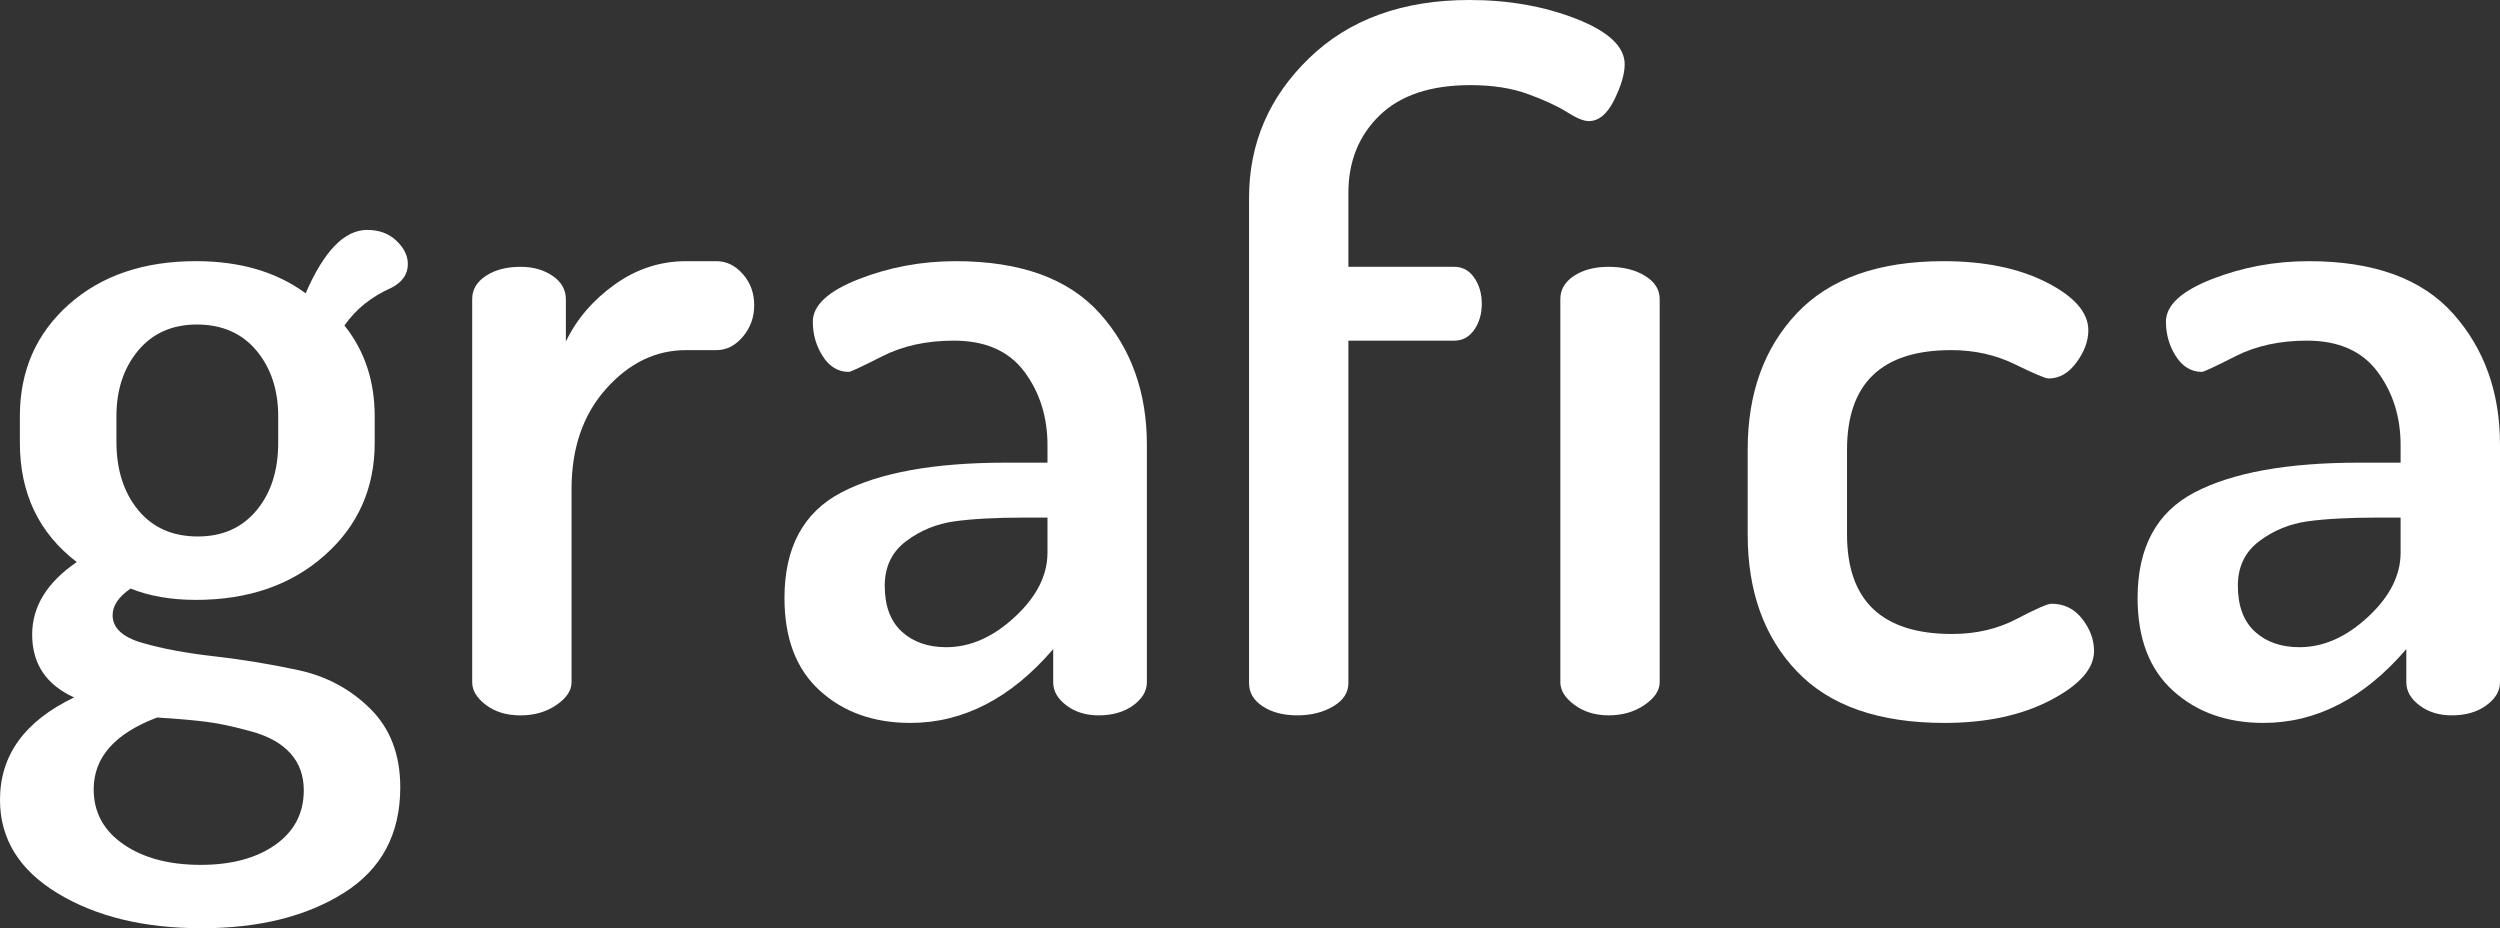 <!-- Generator: Adobe Illustrator 19.1.0, SVG Export Plug-In  -->
<svg version="1.1"
	 xmlns="http://www.w3.org/2000/svg" xmlns:xlink="http://www.w3.org/1999/xlink" xmlns:a="http://ns.adobe.com/AdobeSVGViewerExtensions/3.0/"
	 x="0px" y="0px" width="233.669px" height="86.759px" viewBox="0 0 233.669 86.759"
	 style="enable-background:new 0 0 233.669 86.759;" xml:space="preserve">
<rect x="0" y="0" width="233.669" height="86.759" fill="#333333" stroke="none"/>
<style type="text/css">
	.st0{fill:#FFFFFF;}
</style>
<defs>
</defs>
<g>
	<path class="st0" d="M0,74.759c0-4.173,2.31-7.363,6.926-9.571C4.313,64,3.007,62.041,3.007,59.309
		c0-2.618,1.387-4.875,4.167-6.775c-3.541-2.71-5.317-6.429-5.317-11.147v-2.472c0-4.248,1.517-7.725,4.556-10.44
		c3.039-2.71,7.001-4.065,11.898-4.065c4.124,0,7.547,1.004,10.256,3.007c1.711-3.951,3.628-5.927,5.749-5.927
		c1.123,0,2.035,0.34,2.742,1.015c0.707,0.68,1.063,1.404,1.063,2.17c0,0.945-0.502,1.679-1.506,2.208
		c-1.884,0.831-3.358,2.008-4.421,3.541c1.889,2.359,2.829,5.188,2.829,8.491v2.472c0,4.248-1.56,7.757-4.686,10.526
		c-3.126,2.775-7.136,4.157-12.027,4.157c-2.3,0-4.335-0.351-6.105-1.058c-1.117,0.767-1.679,1.598-1.679,2.489
		c0,1.193,0.928,2.057,2.785,2.591c1.857,0.54,4.097,0.955,6.721,1.252c2.623,0.302,5.247,0.729,7.87,1.296
		c2.623,0.567,4.869,1.776,6.726,3.622c1.857,1.846,2.785,4.292,2.785,7.331c0,4.362-1.754,7.644-5.263,9.857
		c-3.509,2.208-7.946,3.309-13.312,3.309s-9.846-1.085-13.441-3.26C1.798,81.323,0,78.408,0,74.759z M8.756,73.771
		c0,2.148,0.928,3.86,2.785,5.144c1.857,1.279,4.259,1.922,7.212,1.922c2.888,0,5.215-0.626,6.985-1.879
		c1.771-1.252,2.656-2.953,2.656-5.096c0-1.371-0.416-2.521-1.242-3.444c-0.826-0.923-2.046-1.609-3.671-2.057
		c-1.619-0.448-3.007-0.745-4.157-0.891c-1.15-0.151-2.699-0.286-4.642-0.405C10.732,68.556,8.756,70.791,8.756,73.771z
		 M10.883,41.301c0,2.597,0.675,4.718,2.03,6.37c1.355,1.652,3.217,2.472,5.576,2.472c2.3,0,4.124-0.81,5.479-2.429
		c1.355-1.619,2.035-3.73,2.035-6.327v-2.472c0-2.478-0.68-4.524-2.035-6.148c-1.355-1.619-3.212-2.435-5.571-2.435
		c-2.3,0-4.13,0.815-5.485,2.435c-1.355,1.625-2.03,3.671-2.03,6.148V41.301z"/>
	<path class="st0" d="M44.135,63.768V27.946c0-0.885,0.426-1.603,1.285-2.165c0.853-0.561,1.927-0.842,3.228-0.842
		c1.177,0,2.181,0.281,3.007,0.848c0.826,0.567,1.236,1.301,1.236,2.192v3.941c1.004-2.089,2.521-3.86,4.556-5.323
		c2.035-1.457,4.259-2.186,6.678-2.186h2.829c0.945,0,1.771,0.399,2.478,1.204s1.063,1.776,1.063,2.91
		c0,1.128-0.356,2.111-1.063,2.947c-0.707,0.837-1.533,1.252-2.478,1.252h-2.829c-2.829,0-5.323,1.204-7.476,3.617
		c-2.148,2.408-3.228,5.528-3.228,9.35v18.084c0,0.767-0.47,1.468-1.414,2.116c-0.945,0.648-2.062,0.972-3.358,0.972
		c-1.301,0-2.375-0.324-3.228-0.972C44.562,65.242,44.135,64.535,44.135,63.768z"/>
	<path class="st0" d="M73.323,55.892c0-4.713,1.765-8,5.306-9.857c3.536-1.857,8.664-2.791,15.385-2.791h3.892V41.62
		c0-2.656-0.723-4.95-2.165-6.883c-1.447-1.933-3.644-2.899-6.591-2.899c-2.532,0-4.761,0.486-6.678,1.458
		c-1.916,0.972-2.964,1.463-3.136,1.463c-1.004,0-1.814-0.491-2.435-1.463c-0.621-0.972-0.928-2.046-0.928-3.228
		c0-1.533,1.431-2.856,4.292-3.978c2.856-1.117,5.879-1.679,9.063-1.679c6.073,0,10.57,1.636,13.49,4.907
		c2.915,3.271,4.378,7.358,4.378,12.248v22.203c0,0.826-0.432,1.544-1.285,2.165c-0.853,0.621-1.933,0.928-3.228,0.928
		c-1.182,0-2.181-0.308-3.007-0.928c-0.826-0.621-1.236-1.339-1.236-2.165V60.67c-3.951,4.599-8.405,6.899-13.355,6.899
		c-3.422,0-6.235-1.004-8.448-3.007C74.424,62.559,73.323,59.671,73.323,55.892z M82.694,54.743c0,1.889,0.534,3.32,1.592,4.292
		c1.063,0.972,2.445,1.457,4.157,1.457c2.24,0,4.378-0.939,6.413-2.829c2.035-1.884,3.05-3.892,3.05-6.014v-3.271h-2.208
		c-2.656,0-4.821,0.119-6.499,0.351c-1.684,0.238-3.185,0.858-4.513,1.857C83.358,51.59,82.694,52.977,82.694,54.743z"/>
	<path class="st0" d="M116.746,63.855V18.483c0-5.069,1.868-9.42,5.614-13.047C126.101,1.814,131.099,0,137.35,0
		c3.655,0,6.985,0.588,9.992,1.765c3.007,1.182,4.513,2.597,4.513,4.248c0,0.885-0.324,1.987-0.972,3.314
		c-0.653,1.328-1.447,1.992-2.391,1.992c-0.47,0-1.15-0.281-2.03-0.842c-0.885-0.556-2.094-1.117-3.628-1.679
		c-1.533-0.561-3.331-0.842-5.398-0.842c-3.714,0-6.543,0.945-8.491,2.834c-1.943,1.884-2.915,4.302-2.915,7.25v6.899h9.906
		c0.767,0,1.382,0.34,1.857,1.015c0.47,0.68,0.707,1.49,0.707,2.435c0,0.945-0.238,1.754-0.707,2.435
		c-0.475,0.675-1.09,1.015-1.857,1.015h-9.906v32.016c0,0.885-0.475,1.609-1.414,2.165c-0.945,0.561-2.067,0.842-3.363,0.842
		s-2.375-0.281-3.228-0.842C117.172,65.463,116.746,64.74,116.746,63.855z M145.842,63.768V27.946c0-0.885,0.426-1.603,1.279-2.165
		c0.858-0.561,1.933-0.842,3.228-0.842c1.36,0,2.494,0.281,3.406,0.842c0.912,0.561,1.371,1.279,1.371,2.165v35.822
		c0,0.767-0.47,1.474-1.414,2.121c-0.945,0.648-2.062,0.972-3.363,0.972c-1.236,0-2.3-0.324-3.18-0.972
		C146.284,65.242,145.842,64.535,145.842,63.768z"/>
	<path class="st0" d="M163.353,49.971v-7.962c0-5.247,1.533-9.49,4.599-12.734c3.066-3.244,7.633-4.864,13.706-4.864
		c3.833,0,7.05,0.664,9.641,1.987c2.597,1.328,3.892,2.818,3.892,4.47c0,1.004-0.367,2.003-1.107,3.007
		c-0.734,1.004-1.603,1.501-2.607,1.501c-0.297,0-1.339-0.443-3.142-1.323c-1.798-0.885-3.784-1.328-5.965-1.328
		c-6.489,0-9.733,3.104-9.733,9.312v7.908c0,6.208,3.277,9.312,9.819,9.312c2.24,0,4.259-0.47,6.057-1.414
		c1.798-0.945,2.877-1.414,3.228-1.414c1.182,0,2.138,0.47,2.877,1.414c0.734,0.945,1.107,1.943,1.107,3.007
		c0,1.652-1.36,3.185-4.07,4.599c-2.715,1.414-6.014,2.121-9.906,2.121c-6.132,0-10.732-1.603-13.798-4.821
		C164.886,59.536,163.353,55.277,163.353,49.971z"/>
	<path class="st0" d="M199.796,55.892c0-4.713,1.765-8,5.306-9.857c3.536-1.857,8.664-2.791,15.385-2.791h3.892V41.62
		c0-2.656-0.723-4.95-2.165-6.883c-1.447-1.933-3.644-2.899-6.591-2.899c-2.532,0-4.761,0.486-6.678,1.458
		c-1.916,0.972-2.964,1.463-3.136,1.463c-1.004,0-1.814-0.491-2.435-1.463c-0.621-0.972-0.928-2.046-0.928-3.228
		c0-1.533,1.431-2.856,4.292-3.978c2.856-1.117,5.879-1.679,9.063-1.679c6.073,0,10.57,1.636,13.49,4.907
		c2.915,3.271,4.378,7.358,4.378,12.248v22.203c0,0.826-0.432,1.544-1.285,2.165s-1.933,0.928-3.228,0.928
		c-1.182,0-2.181-0.308-3.007-0.928c-0.826-0.621-1.236-1.339-1.236-2.165V60.67c-3.951,4.599-8.405,6.899-13.355,6.899
		c-3.422,0-6.235-1.004-8.448-3.007C200.897,62.559,199.796,59.671,199.796,55.892z M209.167,54.743c0,1.889,0.534,3.32,1.592,4.292
		c1.063,0.972,2.445,1.457,4.157,1.457c2.24,0,4.378-0.939,6.413-2.829c2.035-1.884,3.05-3.892,3.05-6.014v-3.271h-2.208
		c-2.656,0-4.821,0.119-6.499,0.351c-1.684,0.238-3.185,0.858-4.513,1.857C209.831,51.59,209.167,52.977,209.167,54.743z"/>
</g>
</svg>